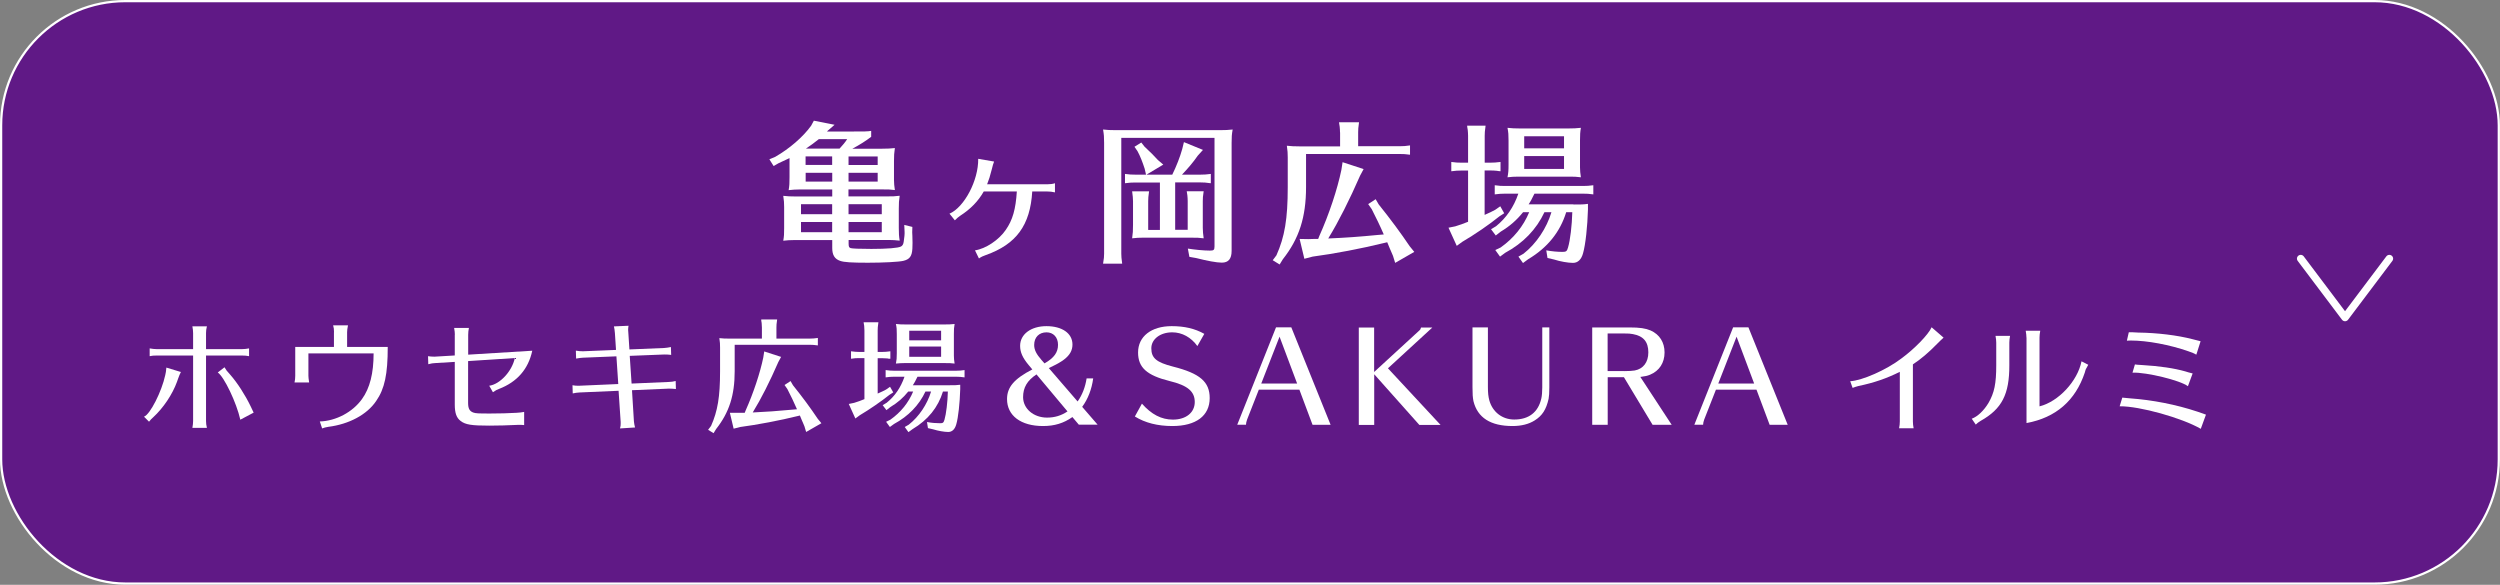 <?xml version="1.0" encoding="UTF-8"?>
<svg id="_レイヤー_2" data-name="レイヤー 2" xmlns="http://www.w3.org/2000/svg" viewBox="0 0 311.36 72.83">
  <rect x="0" y="0" width="311.36" height="72.83" fill="#808080" stroke="none"/>
  <g id="_ボタン" data-name="ボタン">
    <g>
      <g>
        <rect x=".14" y=".14" width="311.07" height="72.54" rx="15.47" ry="15.47" style="fill: #601986; stroke: #fff; stroke-miterlimit: 10; stroke-width: .28px;"/>
        <g>
          <path d="M105.68,24.46h4.81c.7,0,.93,0,1.56-.08-.09.63-.11.87-.11,1.6v2.41c0,.68.02,1.03.11,1.58-.63-.06-.8-.08-1.25-.08h-5.11v.46c0,.36.06.49.25.55.19.06,1.14.1,2.58.1,1.99,0,3.34-.11,3.69-.3.19-.09.3-.3.34-.59.08-.47.13-1.03.11-1.25l-.04-.85,1.01.25-.02.68.02.42c.02.63.02.67.02.89,0,.25,0,.42-.02.74-.06.93-.34,1.31-1.14,1.5-.57.13-2.49.23-4.41.23-2.01,0-2.96-.06-3.44-.23-.68-.23-.99-.72-.99-1.6v-.99h-4.79c-.48,0-.76.02-1.31.08.1-.55.11-.85.11-1.58v-2.62c0-.47-.02-.82-.11-1.39.57.06.87.08,1.58.08h4.52v-.87h-4.18c-.44,0-.61.02-1.25.08.1-.57.11-.87.11-1.62v-2.37c-.4.19-.8.38-1.39.65l-.59.34-.53-.84.72-.3c1.79-1.03,3.46-2.47,4.48-3.88l.34-.63,2.58.51-.85.74-.09.1h2.94c1.77,0,2.09,0,2.56-.08v.74c-.7.53-1.39.97-2.34,1.48h3.71c.7,0,.99-.02,1.58-.08-.09.65-.11.89-.11,1.62v2.36c0,.38.04.8.11,1.25-.67-.08-.74-.08-1.58-.08h-4.2v.87ZM103.64,25.43h-3.88v1.25h3.88v-1.25ZM103.64,27.65h-3.88v1.27h3.88v-1.27ZM103.64,19.48h-3.31v1.06h3.31v-1.06ZM100.34,21.52v1.1h3.31v-1.1h-3.31ZM104.56,18.51c.38-.4.72-.82.95-1.18h-3.53c-.59.47-1.01.78-1.61,1.18h4.2ZM105.68,20.55h3.63v-1.06h-3.63v1.06ZM105.68,22.62h3.63v-1.1h-3.63v1.1ZM105.68,26.68h4.14v-1.25h-4.14v1.25ZM109.82,28.92v-1.27h-4.14v1.27h4.14Z" style="fill: #fff;"/>
          <path d="M118.24,26.62c1.86-.8,3.63-4.16,3.59-6.84l1.98.34c-.11.29-.17.46-.3,1.01-.21.82-.34,1.25-.57,1.82h7.52c.34,0,.67-.04.93-.13v1.14c-.36-.08-.61-.11-.93-.11h-1.9c-.25,4.2-1.98,6.57-5.79,7.92-.28.09-.59.23-.85.42l-.49-1.01c1.33-.19,3-1.31,3.84-2.56.85-1.22,1.23-2.56,1.37-4.77h-4.12c-.68,1.2-1.63,2.18-2.93,3.02-.25.17-.36.27-.67.57l-.66-.82Z" style="fill: #fff;"/>
          <path d="M151.94,16.21c.7,0,.99-.02,1.58-.08-.11.61-.13.93-.13,1.67v13.45c0,.99-.4,1.46-1.22,1.46-.65,0-1.86-.23-3.19-.57l-.85-.15-.19-1.03c.78.13,1.98.25,2.75.25.47,0,.57-.08.57-.53v-13.51h-11.61v14.42c0,.42.02.49.11,1.25h-2.38c.11-.72.13-.82.13-1.25v-13.79c0-.76-.02-1.01-.13-1.67.57.06.87.08,1.58.08h12.97ZM146.36,28.62h1.56v-3.59c0-.25-.02-.49-.04-.7-.04-.27-.08-.44-.08-.51h2.11c-.1.67-.11.82-.11,1.22v3.33c0,.44.04.78.11,1.31-.67-.08-.74-.08-1.58-.08h-6.02c-.47,0-.76.02-1.31.08.09-.67.11-.89.11-1.67v-2.96q0-.46-.11-1.22h2.11c-.09.67-.11.82-.11,1.22v3.59h1.46v-5.91h-3.1c-.46,0-.67.02-1.25.09v-1.16c.55.08.84.09,1.25.09h1.37l-.17-.74c-.27-.84-.57-1.6-.89-2.18l-.38-.55.85-.53.4.51c.82.76,1.18,1.14,1.67,1.67l.67.57-2.09,1.25h3.21c.51-1.03.97-2.22,1.24-3.19l.21-.86,2.37.97-.65.72c-.55.8-1.18,1.54-1.96,2.36h2.34c.46,0,.7-.02,1.25-.09v1.16l-.19-.02c-.44-.06-.61-.08-1.06-.08h-3.19v5.91Z" style="fill: #fff;"/>
          <path d="M166.89,16.48c0-.25-.02-.47-.04-.7l-.06-.38-.02-.17h2.49c-.1.72-.11.85-.11,1.25v1.73h5.21c.47,0,.68-.02,1.25-.1v1.16c-.65-.08-.74-.09-1.25-.09h-11.7v4.12c0,3.74-.85,6.4-2.89,8.99l-.4.65-.86-.53.46-.61c1.03-2.3,1.41-4.54,1.41-8.49v-3.72c0-.53-.02-.78-.11-1.44.57.06.87.08,1.58.08h5.05v-1.73ZM165.45,29.7c2.13-.09,3.8-.21,6.17-.44l.72-.06c-.44-1.03-1.03-2.24-1.5-3.15l-.44-.63.93-.61.38.65c1.52,1.9,2.74,3.55,3.86,5.21l.57.7-2.38,1.37-.27-.87-.27-.63-.11-.25-.34-.82-.25.06c-2.81.7-6.44,1.39-9.04,1.73l-1.03.27-.59-2.47,1.08.02.7-.02h.53l.15-.38c1.22-2.72,2.24-5.81,2.74-8.21l.15-.97,2.62.86-.44.82c-1.29,2.96-2.7,5.76-3.89,7.69l-.04.08-.04.06Z" style="fill: #fff;"/>
          <path d="M184.91,26.76c.72-.32.84-.38,1.31-.63l.63-.44.49.87-.59.38c-1.27,1.03-3.13,2.3-4.62,3.17l-.7.51-1.03-2.26.84-.17c.46-.13,1.14-.38,1.6-.57v-6.38h-.84c-.46,0-.67.02-1.25.09v-1.16c.55.08.84.09,1.25.09h.84v-3.34c0-.27-.02-.47-.04-.72l-.06-.36-.02-.19h2.3c-.1.76-.11.87-.11,1.27v3.34h.7c.46,0,.7-.02,1.27-.09v1.16l-.21-.02-.27-.04c-.21-.02-.48-.04-.8-.04h-.7v5.51ZM195.98,25.47c.95,0,1.2,0,1.79-.08v.7c-.06,2.11-.3,4.37-.61,5.45-.21.78-.65,1.2-1.25,1.2s-1.6-.17-2.36-.42l-.82-.19-.15-.95c.74.13,1.39.19,2.03.19.44,0,.55-.08.68-.55.27-.89.49-2.77.53-4.39h-.76c-.76,2.47-2.34,4.43-4.73,5.85l-.65.48-.57-.8.63-.36c1.6-1.25,2.89-3.19,3.48-5.17h-.87c-.99,2.13-2.66,3.86-4.88,5.05l-.65.48-.59-.82.67-.32c1.61-1.14,2.83-2.64,3.55-4.39h-.76c-.82,1.01-1.67,1.75-2.77,2.41l-.63.49-.59-.78.63-.38c1.27-1.03,2.2-2.38,2.77-4.05h-1.69c-.48,0-.67.02-1.25.09v-1.14c.57.08.82.09,1.25.09h9.78c.47,0,.68-.02,1.25-.09v1.14c-.65-.08-.74-.09-1.25-.09h-6.08l-.06.11c-.25.51-.4.82-.67,1.22h5.58ZM196.78,20.85c0,.36.04.8.11,1.23-.67-.08-.74-.08-1.58-.08h-6.25c-.47,0-.76.02-1.31.08.11-.59.13-.84.13-1.6v-2.98c0-.74-.02-.99-.13-1.58.57.06.87.08,1.58.08h5.98c.7,0,.99-.02,1.58-.08-.09.53-.11.86-.11,1.56v3.36ZM194.79,16.97h-4.96v1.5h4.96v-1.5ZM189.83,19.44v1.6h4.96v-1.6h-4.96Z" style="fill: #fff;"/>
          <path d="M17.94,51.89c.75-.26,2.2-3.12,2.64-5.17.06-.26.11-.5.14-.94l1.81.55c-.14.27-.23.5-.27.62l-.08.21c-.04.14-.09.27-.14.4-.58,1.58-1.7,3.25-2.96,4.41-.18.15-.38.36-.52.55l-.62-.62ZM24.05,41.49c0-.26-.03-.52-.09-.85h1.81c-.08.29-.11.58-.11.85v1.99h4.51c.26,0,.53-.03.85-.09v.97c-.33-.06-.49-.08-.85-.08h-4.51v8.16c0,.26.03.53.11.85h-1.81c.06-.36.09-.58.09-.85v-8.16h-4.56c-.32,0-.55.01-.85.08v-.97c.32.06.61.09.85.09h4.56v-1.99ZM29.93,52.27c-.47-2.11-2.02-5.36-2.81-5.88l.84-.65c.23.38.24.41.7.91.9,1.02,1.88,2.55,2.55,3.94.06.15.15.32.38.8l-1.66.88Z" style="fill: #fff;"/>
          <path d="M41.6,41.37c0-.37-.03-.55-.11-.85h1.85c-.08.43-.11.59-.11.85v1.84h5.06c0,3.39-.38,5.21-1.44,6.73-1.14,1.7-3.39,2.9-5.97,3.22-.3.05-.56.11-.76.2l-.29-.87c2.02-.06,4.1-1.17,5.26-2.8.97-1.35,1.44-3.19,1.44-5.68h-8.12v2.8q0,.24.09.82h-1.82c.06-.29.09-.5.09-.82v-3.6h4.82v-1.84Z" style="fill: #fff;"/>
          <path d="M56.65,41.69c0-.26-.03-.49-.09-.85h1.84c-.06.3-.09.59-.09.85v2.48l7.98-.49c-.49,2.29-1.88,3.89-4.15,4.76-.27.11-.38.15-.75.41l-.46-.81c1.32-.17,2.84-1.79,3.19-3.45l-5.82.38v5.21c0,.7.18,1.03.65,1.2.3.11.64.12,2.1.12,1.25,0,2.17-.03,3.3-.09.32-.02.64-.05.93-.11v1.64c-.3-.03-.47-.03-.67-.03-.12,0-.21,0-.5.02-.9.04-1.92.08-3.18.08-2.2,0-2.96-.12-3.56-.58-.52-.39-.73-1-.73-2.04v-5.32l-2.46.15c-.27.01-.44.04-.84.14l-.03-1c.26.04.49.06.81.06l2.52-.15v-2.58Z" style="fill: #fff;"/>
          <path d="M76.58,41.46c-.03-.35-.06-.55-.12-.81l1.82-.08c-.03.17-.05.35-.05.52,0,.01,0,.12.02.27l.14,2.16,4.33-.18c.29-.02.5-.05.84-.12l.03.99-.08-.02c-.36-.04-.49-.04-.79-.04l-4.29.17.23,3.45,4.65-.2c.3-.01.55-.04.84-.12l.03,1c-.24-.03-.65-.05-.87-.05l-4.6.2.24,3.88c.01.2.08.53.14.76l-1.87.12c.06-.26.09-.41.08-.58v-.23s-.26-3.88-.26-3.88l-4.86.21c-.32.02-.55.05-.85.12l-.03-1.02c.24.05.58.08.88.06l4.82-.21-.23-3.45-4.18.17c-.23.01-.5.05-.84.11l-.03-.99c.35.06.55.08.88.08l4.12-.17-.14-2.13Z" style="fill: #fff;"/>
          <path d="M94.89,40.79c0-.2-.01-.38-.03-.56l-.05-.3v-.14s1.98,0,1.98,0c-.08.58-.09.68-.09,1v1.38h4.16c.38,0,.55-.02,1-.08v.93c-.52-.06-.59-.08-1-.08h-9.36v3.3c0,2.99-.68,5.12-2.31,7.19l-.32.52-.68-.42.37-.49c.82-1.84,1.12-3.63,1.12-6.79v-2.98c0-.43-.01-.62-.09-1.16.46.05.7.06,1.26.06h4.04v-1.38ZM93.74,51.37c1.7-.08,3.04-.17,4.94-.35l.58-.05c-.35-.82-.82-1.79-1.2-2.52l-.35-.5.75-.49.3.52c1.22,1.52,2.19,2.84,3.08,4.17l.46.56-1.9,1.09-.21-.7-.21-.5-.09-.2-.27-.65-.2.05c-2.25.56-5.15,1.11-7.23,1.38l-.82.21-.47-1.98h.87s.56,0,.56,0h.42l.12-.3c.97-2.17,1.79-4.65,2.19-6.57l.12-.77,2.1.68-.35.65c-1.03,2.37-2.16,4.61-3.12,6.16l-.03.06-.03.05Z" style="fill: #fff;"/>
          <path d="M109.3,49.02c.58-.26.67-.3,1.05-.5l.5-.35.4.7-.47.3c-1.02.82-2.51,1.84-3.69,2.54l-.56.41-.82-1.81.67-.14c.37-.11.91-.3,1.28-.46v-5.11h-.67c-.37,0-.53.01-1,.08v-.93c.44.06.67.08,1,.08h.67v-2.67c0-.21-.02-.38-.03-.58l-.05-.29-.02-.15h1.84c-.08.61-.09.7-.09,1.02v2.67h.56c.36,0,.56-.02,1.02-.08v.93h-.17s-.21-.04-.21-.04c-.17-.02-.38-.03-.64-.03h-.56v4.41ZM118.16,47.98c.76,0,.96,0,1.43-.06v.56c-.05,1.69-.24,3.5-.49,4.36-.17.62-.52.96-1,.96s-1.28-.14-1.88-.33l-.65-.15-.12-.76c.59.11,1.11.15,1.63.15.35,0,.44-.06.55-.44.21-.71.39-2.22.42-3.51h-.61c-.61,1.98-1.87,3.54-3.78,4.68l-.52.38-.46-.64.5-.29c1.28-1,2.31-2.55,2.78-4.13h-.7c-.79,1.7-2.13,3.08-3.91,4.04l-.52.38-.47-.65.53-.26c1.29-.91,2.26-2.11,2.84-3.51h-.61c-.65.81-1.34,1.4-2.22,1.93l-.5.39-.47-.62.5-.3c1.02-.82,1.76-1.9,2.22-3.24h-1.35c-.38,0-.53.02-1,.08v-.91c.46.06.65.08,1,.08h7.83c.38,0,.55-.02,1-.08v.91c-.52-.06-.59-.08-1-.08h-4.86l-.05.09c-.2.41-.32.65-.53.97h4.47ZM118.8,44.29c0,.29.03.64.09.99-.53-.06-.59-.06-1.26-.06h-5c-.38,0-.61.02-1.05.06.09-.47.11-.67.11-1.28v-2.39c0-.59-.01-.79-.11-1.26.46.05.7.06,1.26.06h4.79c.56,0,.79-.01,1.26-.06-.08.43-.09.68-.09,1.25v2.69ZM117.21,41.19h-3.97v1.2h3.97v-1.2ZM113.24,43.16v1.28h3.97v-1.28h-3.97Z" style="fill: #fff;"/>
          <path d="M133.55,51.95c-1.08.76-2.22,1.11-3.65,1.11-2.75,0-4.48-1.29-4.48-3.36,0-1.47.88-2.52,3.15-3.69l-.46-.55c-.76-.91-1.06-1.6-1.06-2.39,0-1.44,1.35-2.45,3.28-2.45s3.24.88,3.24,2.29c0,.73-.33,1.32-1.05,1.87-.44.33-.88.58-1.9,1.06l3.59,4.16c.58-.81.96-1.81,1.12-2.87h.82c-.18,1.34-.65,2.57-1.37,3.54l1.92,2.22h-2.34l-.81-.96ZM129.09,46.63c-1.16.76-1.67,1.64-1.67,2.83,0,1.44,1.31,2.55,2.98,2.55.94,0,1.76-.24,2.55-.77l-3.86-4.61ZM130.1,45.25c1.19-.68,1.67-1.37,1.67-2.31s-.59-1.55-1.43-1.55c-.93,0-1.54.62-1.54,1.57,0,.61.27,1.14.91,1.87l.38.43Z" style="fill: #fff;"/>
          <path d="M149.14,43.12c-.79-1.11-1.92-1.73-3.15-1.73-1.49,0-2.6.85-2.6,1.99,0,1.22.64,1.75,2.71,2.28,3.36.85,4.56,1.9,4.56,3.92,0,2.2-1.7,3.48-4.65,3.48-1.81,0-3.39-.39-4.67-1.19l.88-1.6c1.19,1.35,2.43,1.99,3.86,1.99,1.63,0,2.72-.88,2.72-2.19s-.88-2.07-3.12-2.61c-2.86-.71-3.94-1.69-3.94-3.56,0-1.99,1.64-3.28,4.18-3.28,1.6,0,2.89.3,4.07.96l-.87,1.53Z" style="fill: #fff;"/>
          <path d="M160.83,40.78l4.89,12.13h-2.25l-1.64-4.38h-5.05l-1.46,3.72c-.09.26-.14.47-.14.65h-1.09l4.83-12.13h1.9ZM157.08,47.77h4.47l-2.19-5.84-2.28,5.84Z" style="fill: #fff;"/>
          <path d="M171.14,40.78v5.55l5.64-5.18c.11-.09.18-.24.2-.36h1.41l-5.53,5.08,6.55,7.05h-2.64l-5.62-6.31v6.31h-1.92v-12.13h1.92Z" style="fill: #fff;"/>
          <path d="M192.96,48.24c0,.7-.03,1.09-.09,1.43-.3,1.34-.79,2.1-1.73,2.69-.74.47-1.67.7-2.77.7-2.72,0-4.35-1.03-4.86-3.1-.09-.47-.12-.87-.12-1.76v-7.42h1.92v7.4c0,.76.05,1.2.18,1.7.41,1.44,1.61,2.37,3.1,2.37,1.81,0,2.98-.9,3.37-2.61.08-.32.12-.88.12-1.4v-7.46h.88v7.46Z" style="fill: #fff;"/>
          <path d="M205.82,52.91l-3.57-5.93h-2.02v5.93h-1.93v-12.13h4.62c1.31,0,2.02.11,2.66.38,1.11.5,1.73,1.47,1.73,2.74s-.64,2.29-1.81,2.77c-.38.15-.53.18-1.17.27h-.04l3.91,5.97h-2.37ZM202.31,46.22c.52,0,1-.03,1.29-.08,1.06-.2,1.69-1.03,1.69-2.25,0-1.32-.61-2.04-1.92-2.28-.33-.06-.52-.08-1.17-.08h-1.98v4.68h2.08Z" style="fill: #fff;"/>
          <path d="M217.76,40.78l4.89,12.13h-2.25l-1.64-4.38h-5.05l-1.46,3.72c-.09.26-.14.47-.14.65h-1.09l4.83-12.13h1.9ZM214,47.77h4.47l-2.19-5.84-2.28,5.84Z" style="fill: #fff;"/>
          <path d="M230.43,47.48c1.49-.08,4.51-1.41,6.37-2.83,1.64-1.2,3.37-2.98,3.77-3.89l1.49,1.29c-.2.18-.53.49-.81.78-1,1.03-2.04,1.92-3.01,2.55v7.11c0,.26.03.55.09.85h-1.81c.06-.33.09-.56.09-.85v-6.18c-1.6.8-3.22,1.37-5.14,1.76-.33.09-.49.14-.74.24l-.3-.84Z" style="fill: #fff;"/>
          <path d="M245.57,52.15c.73-.27,1.5-1,2.08-1.96.74-1.28.97-2.42.97-4.7v-2.81c0-.27-.03-.5-.09-.85h1.81c-.06.32-.09.59-.09.85v2.81c.01,3.63-.93,5.44-3.56,6.92-.27.17-.46.3-.62.47l-.5-.73ZM252.38,42.04c0-.26-.03-.49-.09-.85h1.81c-.06.33-.09.61-.09.85v8.57c2.37-.59,4.74-3.15,5.23-5.61l.84.43c-.12.2-.23.43-.29.53-.02.03-.03.08-.05.12l-.09.32c-1.17,3.5-3.6,5.61-7.26,6.29v-10.65Z" style="fill: #fff;"/>
          <path d="M274.1,53.41c-2.37-1.37-7.64-2.84-10.11-2.81l.33-1.08c.15.02.47.05.94.09,2.81.2,5.75.77,8.42,1.66.14.05.35.11.67.23.11.05.23.08.3.11l.09.03-.65,1.78ZM273.54,44.17c-.26-.15-.52-.26-.96-.41-2.34-.82-5.15-1.35-7.22-1.35-.17,0-.27,0-.47.02l.24-1.05h.41c.55.04.56.04.75.04,2.39.03,4.86.33,6.76.82.46.12.88.23,1.02.26l-.53,1.67ZM272.49,48.1c-.96-.73-5.14-1.75-6.9-1.69l.3-1.02c.21.03.41.05.97.08,2.07.12,3.92.39,5.32.79.23.08.46.14.7.2.09.02.11.02.2.05l-.59,1.6Z" style="fill: #fff;"/>
        </g>
      </g>
      <polyline points="297.58 32.21 292.06 39.54 286.54 32.21" style="fill: none; stroke: #fff; stroke-linecap: round; stroke-linejoin: round; stroke-width: .94px;"/>
    </g>
  </g>
</svg>